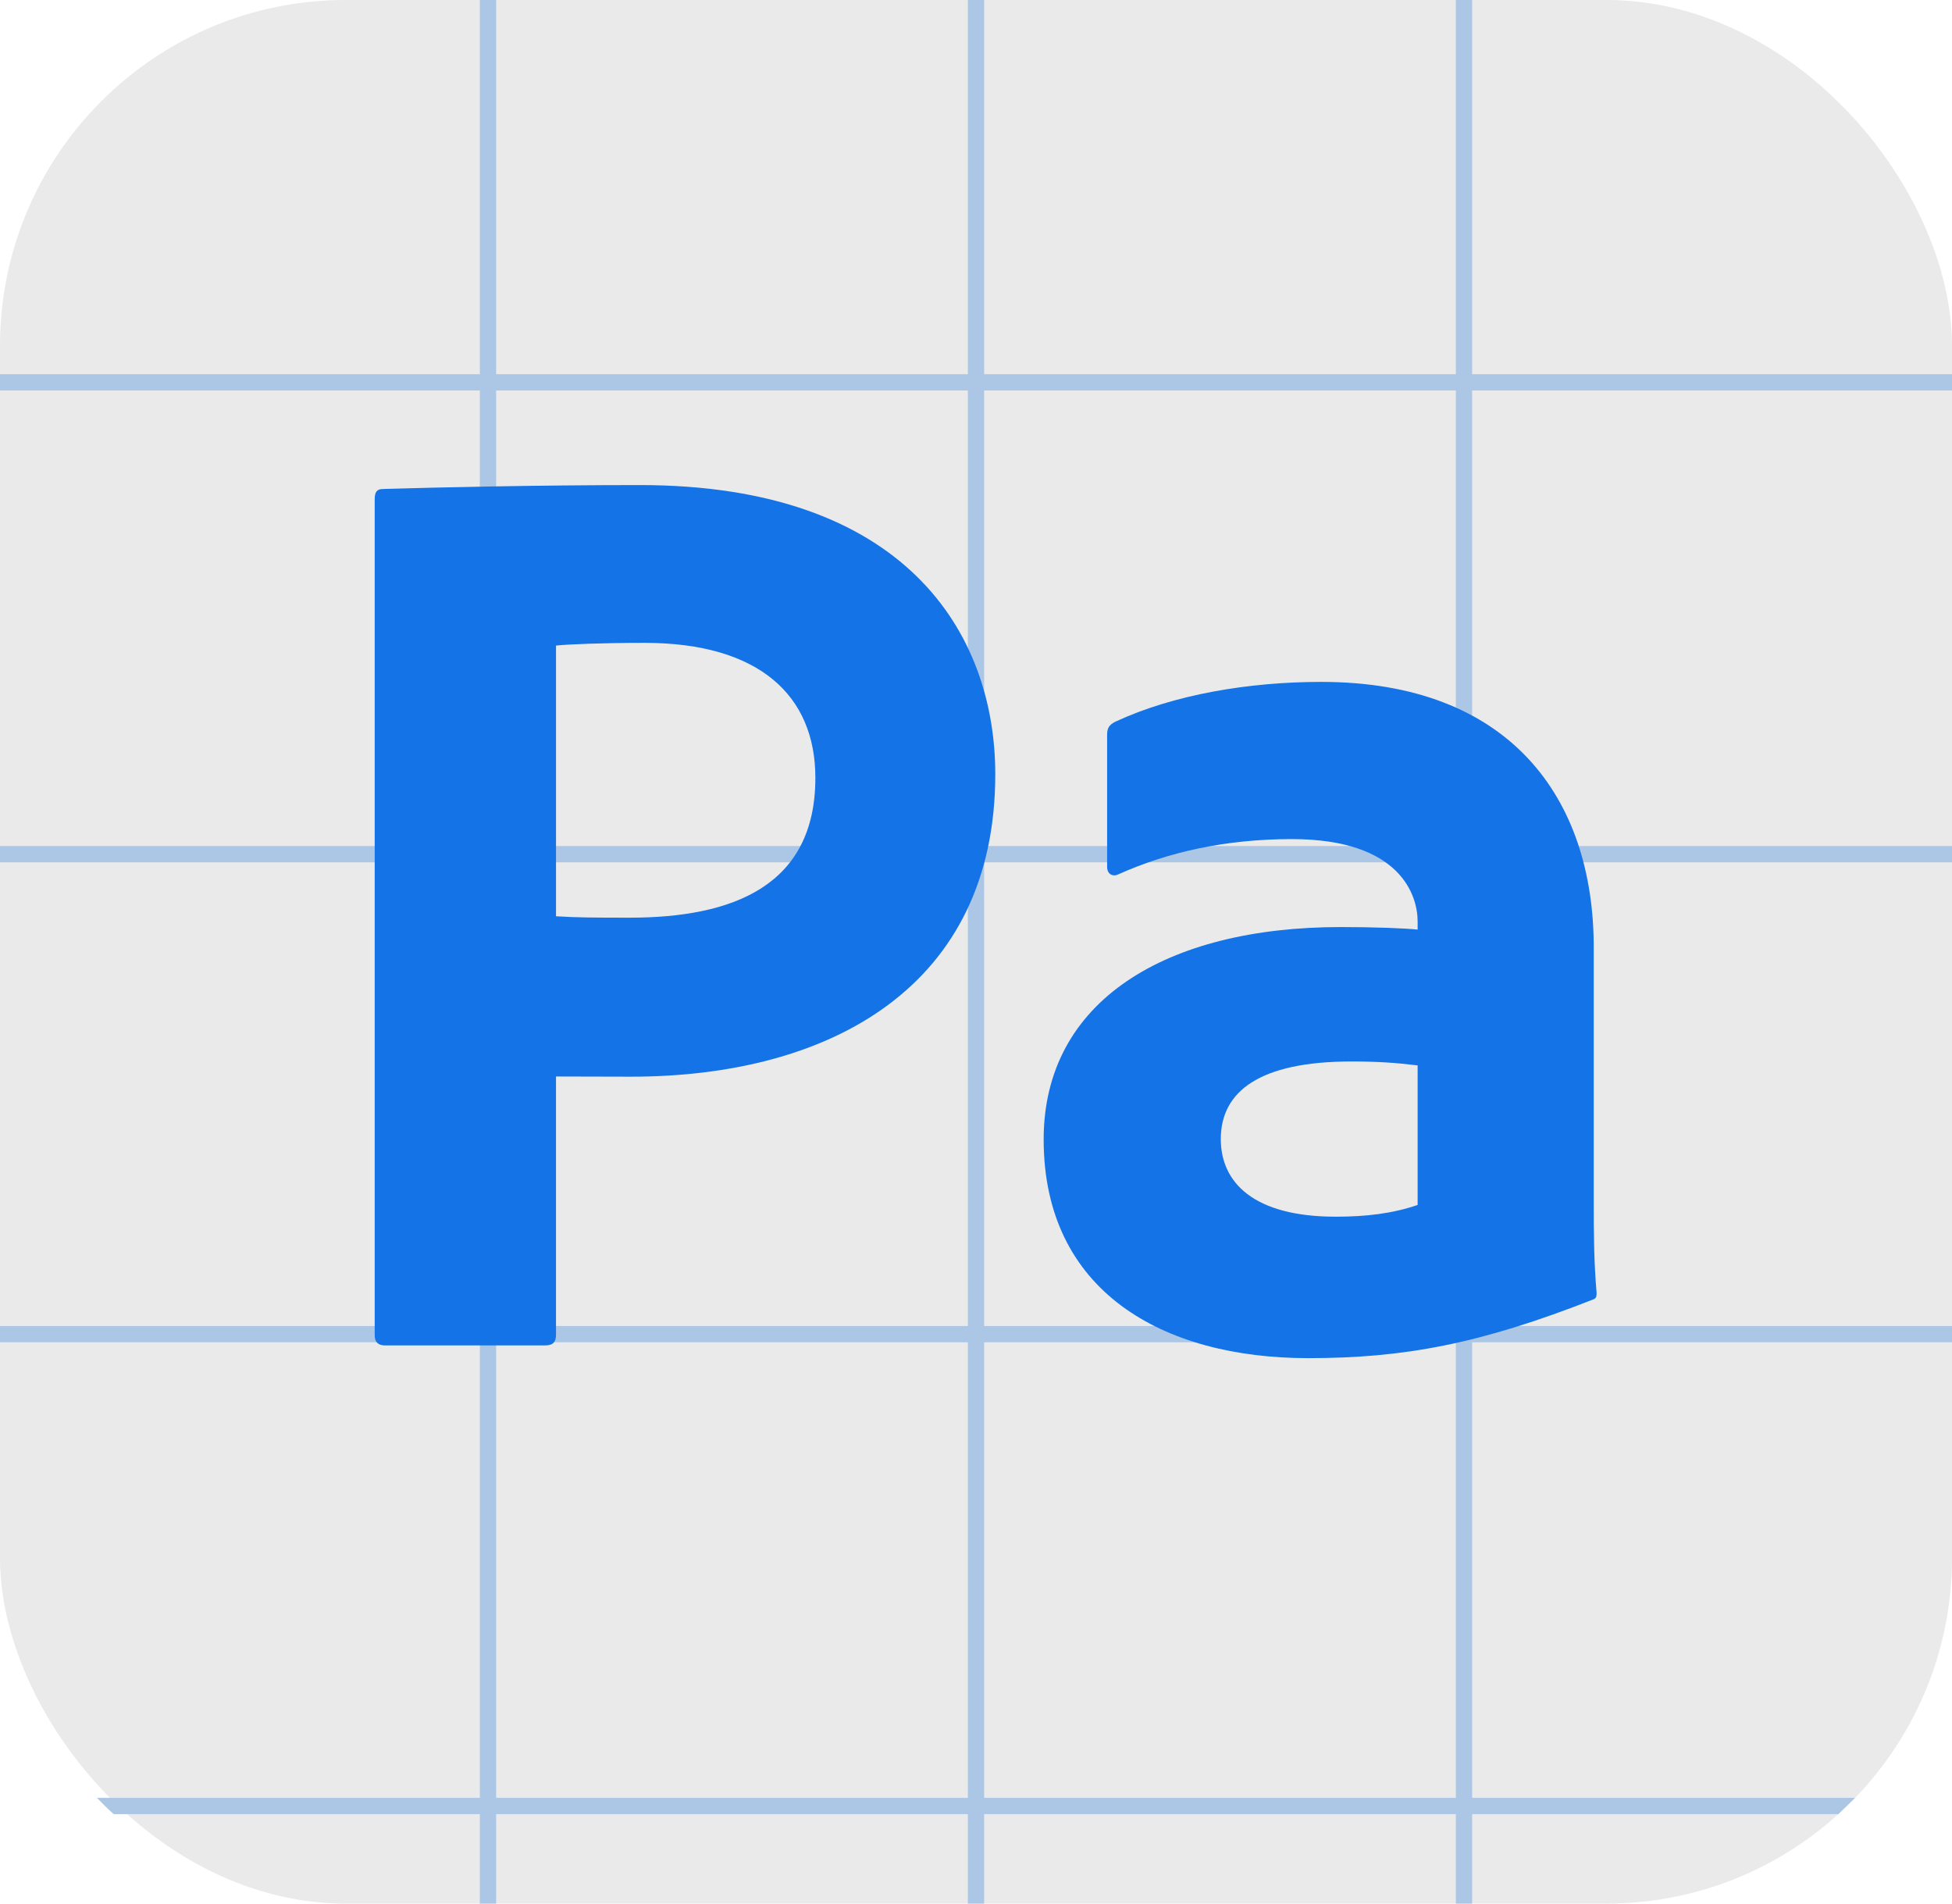 <?xml version="1.0" encoding="UTF-8"?>
<svg xmlns="http://www.w3.org/2000/svg" width="240" height="234" version="1.1" viewBox="0 0 240 234">
  <!-- Generator: Adobe Illustrator 28.7.2, SVG Export Plug-In . SVG Version: 1.2.0 Build 154)  -->
  <g>
    <g id="b" data-name="Layer_2">
      <g id="c" data-name="Surfaces">
        <g id="d" data-name="BG_Fill_no_shadow">
          <rect width="240" height="234" rx="42.5" ry="42.5" fill="#eaeaea"/>
        </g>
        <g id="e" data-name="GRID">
          <g id="f" data-name="_x32_56">
            <rect y="163" width="240" height="2" fill="#acc6e6"/>
            <rect y="46" width="240" height="2" fill="#acc6e6"/>
            <rect y="104" width="240" height="2" fill="#acc6e6"/>
            <path d="M228.08,221H11.92c.66.69,1.34,1.36,2.06,2h212.04l2.06-2Z" fill="#acc6e6"/>
            <rect x="59" width="2" height="234" fill="#acc6e6"/>
            <rect x="119" width="2" height="234" fill="#acc6e6"/>
            <rect x="179" width="2" height="234" fill="#acc6e6"/>
          </g>
        </g>
      </g>
      <g id="g" data-name="Outlined_Mnemonics__x26__Logos">
        <g id="h" data-name="Pa">
          <g>
            <path d="M46.07,61.37c0-.887.255-1.261,1.036-1.261,6.637-.203,19.333-.483,31.557-.483,32.513,0,43.707,18.074,43.707,35.551,0,26.013-20.162,37.174-44.818,37.174-4.468,0-5.296-.023-9.191-.023v31.72c0,.887-.32,1.335-1.345,1.335h-19.718c-.801,0-1.228-.438-1.228-1.218V61.37ZM68.361,112.633c2.748.161,4.54.172,9.052.172,12.632,0,22.837-3.871,22.837-17.182,0-10.124-6.907-16.601-21.011-16.601-5.081,0-9.392.172-10.878.333v33.278Z" fill="#1473e6"/>
            <path d="M195.951,116.446v31.133c0,4.077.022,7.502.353,11.356,0,.31,0,.598-.322.76-14.095,5.549-23.46,7.254-35.134,7.254-17.901,0-32.529-8.216-32.529-26.885,0-17.079,15.11-26.107,36.52-26.107,4.23,0,7.923.149,9.46.312v-1.012c0-3.088-2.004-10.112-15.46-10.112-8.139,0-15.243,1.593-21.361,4.342-.619.31-1.356.002-1.356-.927v-16.21c0-.778.182-1.24,1.057-1.657,7.176-3.324,16.388-4.871,25.273-4.871,23.189,0,33.5,14.291,33.5,32.625ZM174.298,130.964c-2.643-.322-4.896-.483-8.132-.483-11.368,0-16.068,3.722-16.068,9.541,0,5.301,3.992,9.54,14.143,9.54,3.729,0,6.99-.391,10.058-1.444v-17.154Z" fill="#1473e6"/>
          </g>
        </g>
      </g>
    </g>
  </g>
</svg>